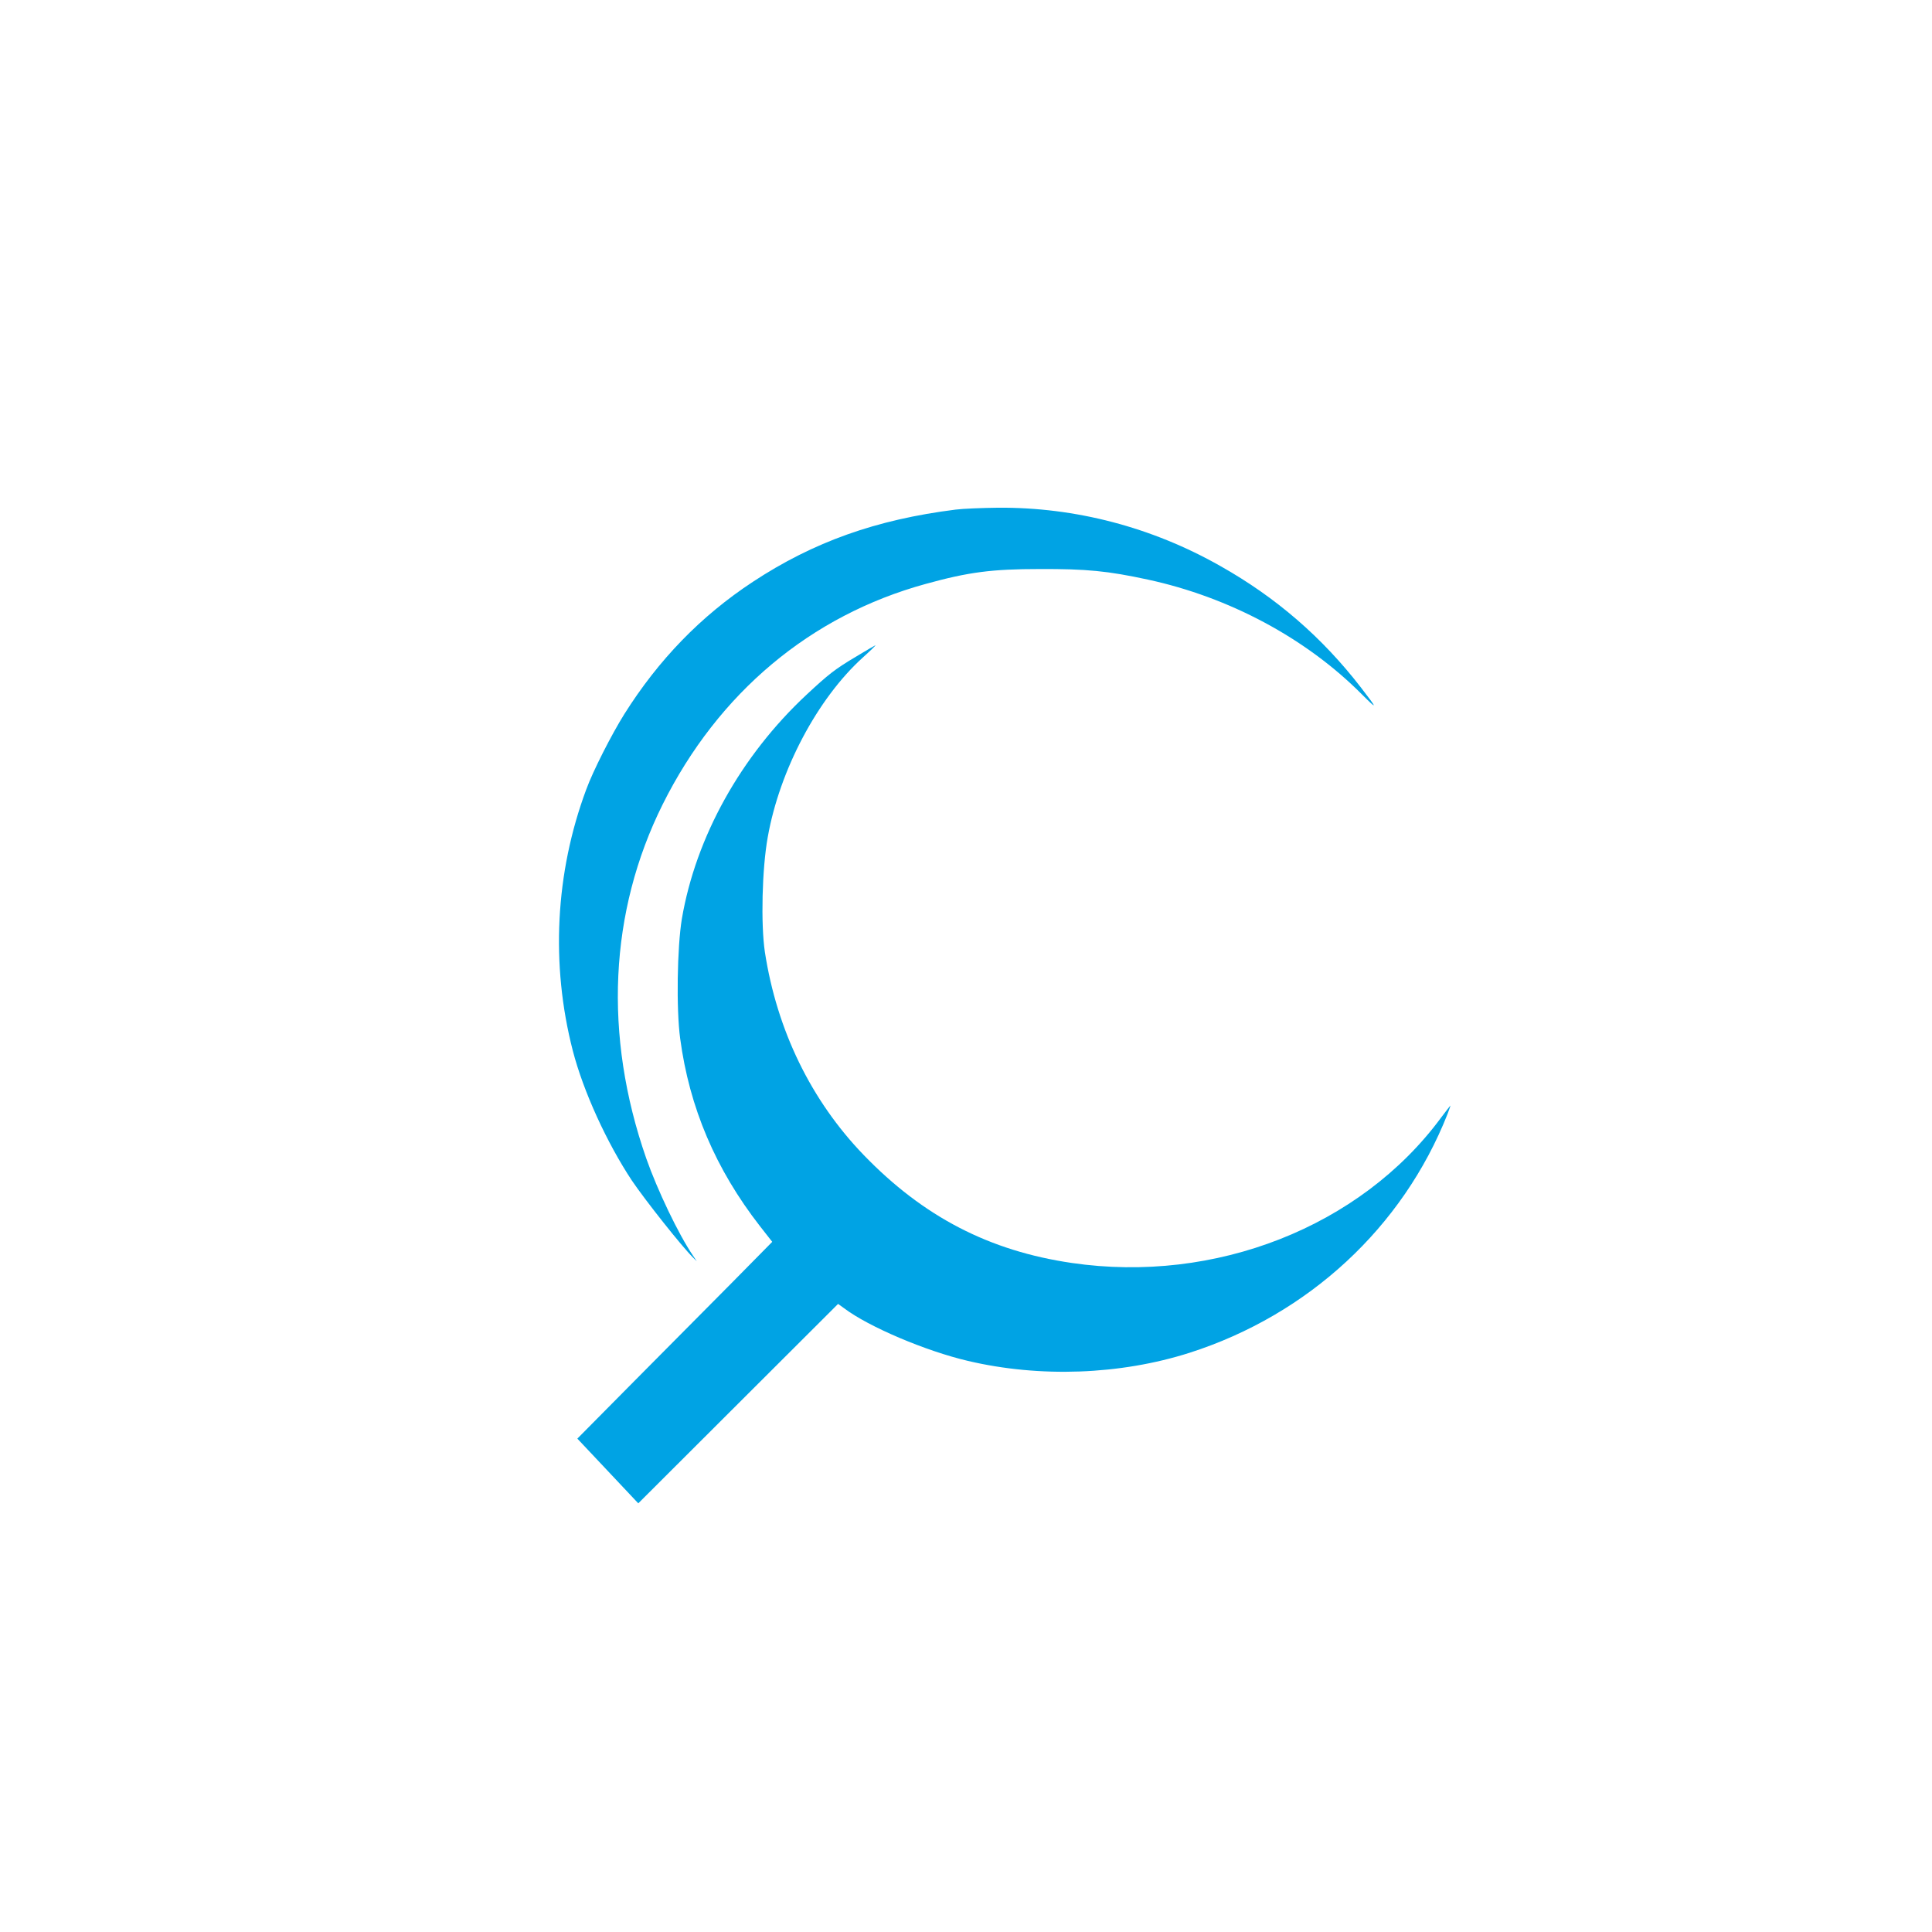 <?xml version="1.0" standalone="no"?>
<!DOCTYPE svg PUBLIC "-//W3C//DTD SVG 20010904//EN"
 "http://www.w3.org/TR/2001/REC-SVG-20010904/DTD/svg10.dtd">
<svg version="1.0" xmlns="http://www.w3.org/2000/svg"
 width="1024pt" height="1024pt" viewBox="0 0 1024 1024"
 preserveAspectRatio="xMidYMid meet">

<g transform="translate(0,1024) scale(0.1,-0.1)"
fill="#00a3e4" stroke="none">
<path d="M5065 7539 c-421 -53 -753 -171 -1075 -383 -275 -181 -499 -412 -681
-701 -67 -107 -166 -301 -202 -400 -164 -441 -189 -926 -71 -1384 56 -216 180
-487 313 -688 71 -105 266 -351 324 -408 l20 -20 -20 30 c-77 113 -189 348
-248 516 -227 652 -196 1306 87 1875 295 592 785 1002 1394 1169 228 63 352
79 604 79 249 1 361 -10 574 -56 431 -93 839 -311 1135 -609 84 -84 83 -78 -5
36 -206 267 -451 479 -746 645 -363 206 -769 312 -1178 309 -85 -1 -186 -5
-225 -10z"/>
<path d="M4536 6759 c-111 -66 -145 -93 -260 -200 -349 -325 -588 -755 -662
-1189 -25 -151 -30 -479 -9 -634 49 -367 188 -693 423 -995 l65 -83 -214 -217
c-118 -119 -350 -353 -517 -521 l-302 -305 162 -172 161 -171 530 529 529 528
32 -23 c131 -99 434 -227 656 -279 382 -90 808 -74 1175 43 630 202 1130 665
1367 1265 11 28 17 48 15 45 -3 -3 -25 -32 -50 -65 -427 -578 -1197 -880
-1956 -769 -438 64 -787 245 -1103 572 -279 289 -460 661 -524 1076 -22 149
-15 441 15 608 63 357 264 735 503 952 40 36 71 66 68 66 -3 -1 -50 -28 -104
-61z"/>
</g>
</svg>
